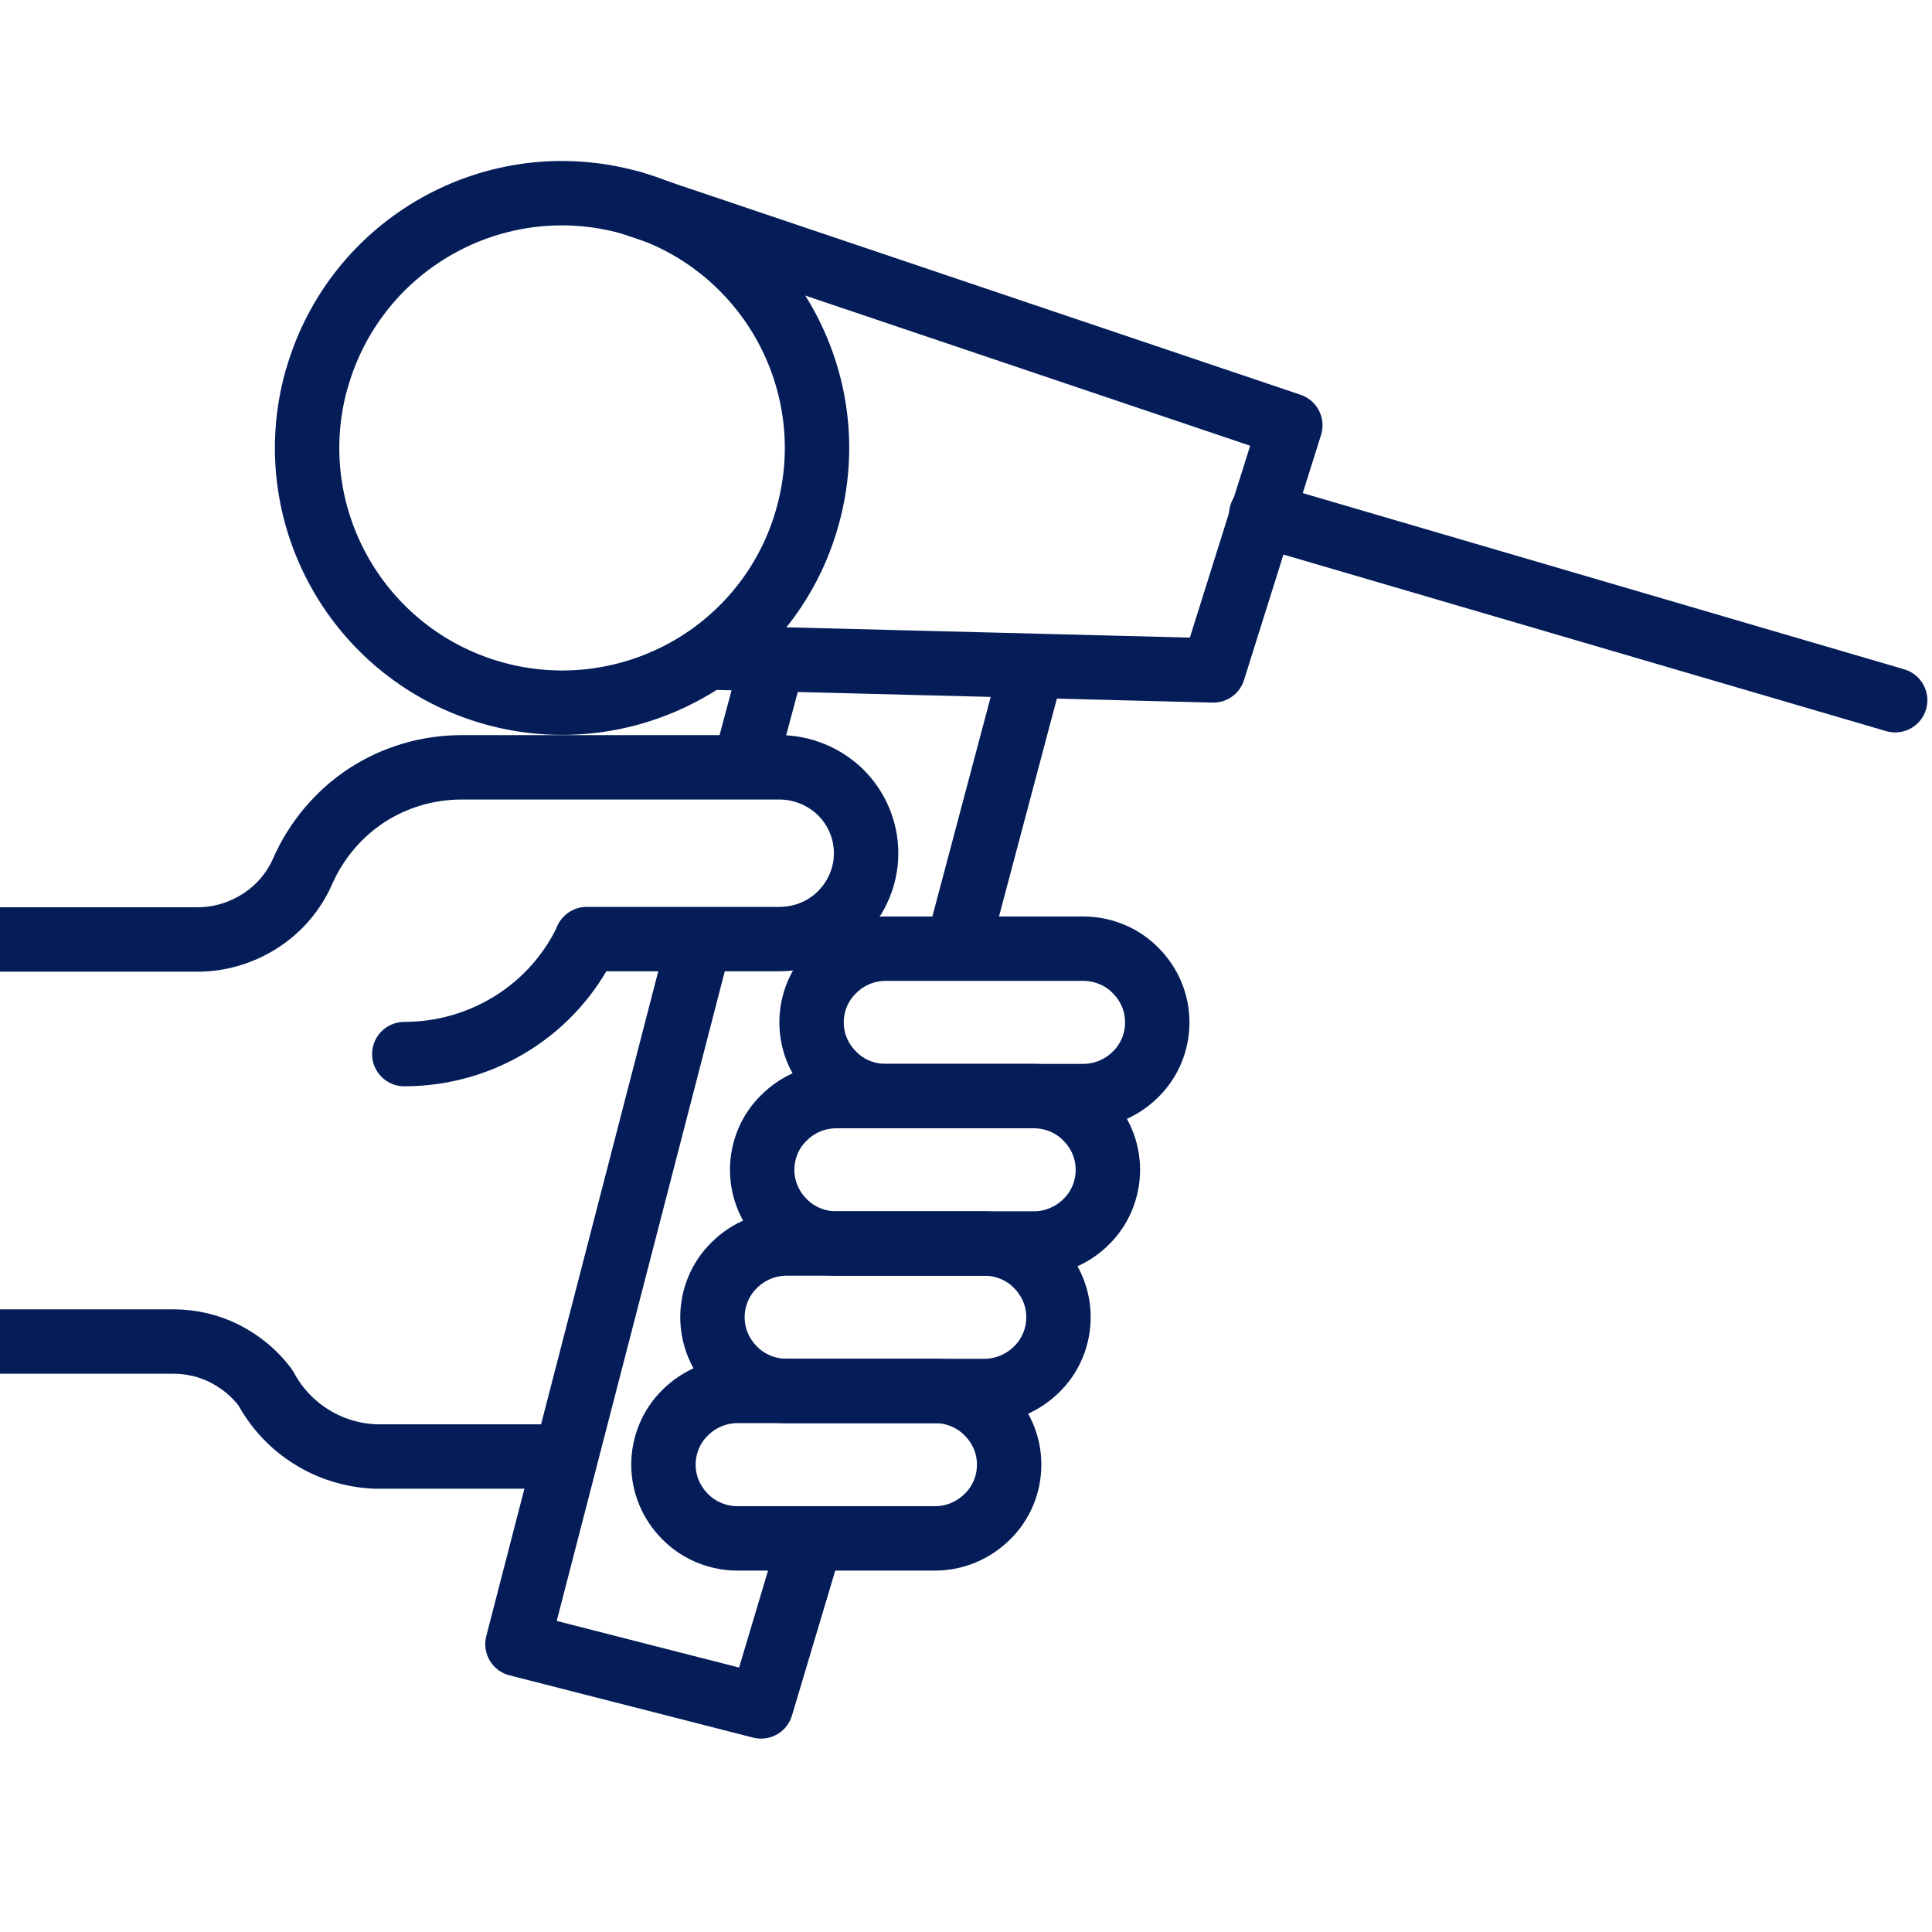 <svg width="30" height="30" viewBox="0 0 30 30" fill="none" xmlns="http://www.w3.org/2000/svg">
<g clip-path="url(#clip0_1879_42896)">
<path d="M16.053 17.02C16.356 17.02 16.654 17.14 16.866 17.358C17.083 17.575 17.203 17.861 17.203 18.165C17.203 18.468 17.083 18.76 16.866 18.972C16.648 19.189 16.356 19.309 16.053 19.309H12.986C12.682 19.309 12.385 19.189 12.173 18.972C11.955 18.754 11.835 18.468 11.835 18.165C11.835 17.861 11.955 17.569 12.173 17.358C12.39 17.14 12.682 17.02 12.986 17.02H16.053Z" stroke="#041D59" stroke-linecap="round" stroke-linejoin="round"/>
<path d="M14.519 21.598C14.823 21.598 15.12 21.719 15.332 21.936C15.55 22.154 15.67 22.44 15.67 22.743C15.67 23.046 15.55 23.338 15.332 23.55C15.114 23.767 14.823 23.888 14.519 23.888H11.452C11.149 23.888 10.851 23.767 10.639 23.55C10.422 23.332 10.302 23.046 10.302 22.743C10.302 22.44 10.422 22.148 10.639 21.936C10.857 21.719 11.149 21.598 11.452 21.598H14.519Z" stroke="#041D59" stroke-linecap="round" stroke-linejoin="round"/>
<path d="M15.286 19.309C15.589 19.309 15.887 19.429 16.099 19.647C16.316 19.864 16.436 20.151 16.436 20.454C16.436 20.757 16.316 21.049 16.099 21.261C15.881 21.478 15.589 21.599 15.286 21.599H12.213C11.91 21.599 11.612 21.478 11.4 21.261C11.183 21.043 11.063 20.757 11.063 20.454C11.063 20.151 11.183 19.859 11.4 19.647C11.618 19.429 11.91 19.309 12.213 19.309H15.286Z" stroke="#041D59" stroke-linecap="round" stroke-linejoin="round"/>
<path d="M16.82 14.731C17.123 14.731 17.421 14.851 17.633 15.069C17.85 15.286 17.97 15.572 17.97 15.875C17.97 16.179 17.85 16.471 17.633 16.682C17.415 16.9 17.123 17.02 16.82 17.02H13.752C13.449 17.02 13.152 16.9 12.94 16.682C12.722 16.465 12.602 16.179 12.602 15.875C12.602 15.572 12.722 15.28 12.94 15.069C13.157 14.851 13.449 14.731 13.752 14.731H16.82Z" stroke="#041D59" stroke-linecap="round" stroke-linejoin="round"/>
<path d="M9.111 14.588C8.859 15.12 8.459 15.572 7.955 15.887C7.451 16.202 6.873 16.368 6.278 16.368" stroke="#041D59" stroke-linecap="round" stroke-linejoin="round"/>
<path d="M0 20.831H2.69C2.97 20.831 3.245 20.895 3.491 21.02C3.737 21.146 3.955 21.324 4.121 21.547C4.287 21.856 4.527 22.119 4.83 22.308C5.128 22.497 5.471 22.6 5.826 22.617H8.647" stroke="#041D59" stroke-linecap="round" stroke-linejoin="round"/>
<path d="M0 14.588H3.068C3.417 14.588 3.754 14.485 4.046 14.296C4.338 14.107 4.567 13.838 4.704 13.518C4.916 13.043 5.259 12.636 5.694 12.35C6.135 12.064 6.644 11.915 7.171 11.915H12.104C12.459 11.915 12.802 12.058 13.054 12.304C13.306 12.556 13.449 12.894 13.449 13.249C13.449 13.603 13.306 13.941 13.054 14.193C12.802 14.445 12.459 14.582 12.104 14.582H9.111" stroke="#041D59" stroke-linecap="round" stroke-linejoin="round"/>
<path d="M16.019 10.376L14.926 14.491" stroke="#041D59" stroke-linecap="round" stroke-linejoin="round"/>
<path d="M11.56 11.904L11.99 10.296" stroke="#041D59" stroke-linecap="round" stroke-linejoin="round"/>
<path d="M10.845 14.668L8.035 25.53L11.818 26.497L12.596 23.893" stroke="#041D59" stroke-linecap="round" stroke-linejoin="round"/>
<path d="M4.916 5.889C4.327 7.995 5.557 10.175 7.663 10.765C8.773 11.074 9.907 10.879 10.816 10.318C11.629 9.815 12.264 9.014 12.539 8.023C13.129 5.917 11.898 3.737 9.792 3.147C7.686 2.558 5.506 3.788 4.916 5.895V5.889Z" stroke="#041D59" stroke-linecap="round" stroke-linejoin="round"/>
<path d="M11.011 10.21L18.84 10.41L20.036 6.604L9.792 3.147" stroke="#041D59" stroke-linecap="round" stroke-linejoin="round"/>
<path d="M19.584 7.989L29.428 10.873" stroke="#041D59" stroke-linecap="round" stroke-linejoin="round"/>
</g>
<defs>
<clipPath id="clip0_1879_42896">
<rect width="30" height="30" fill="white"/>
</clipPath>
</defs>
</svg>

